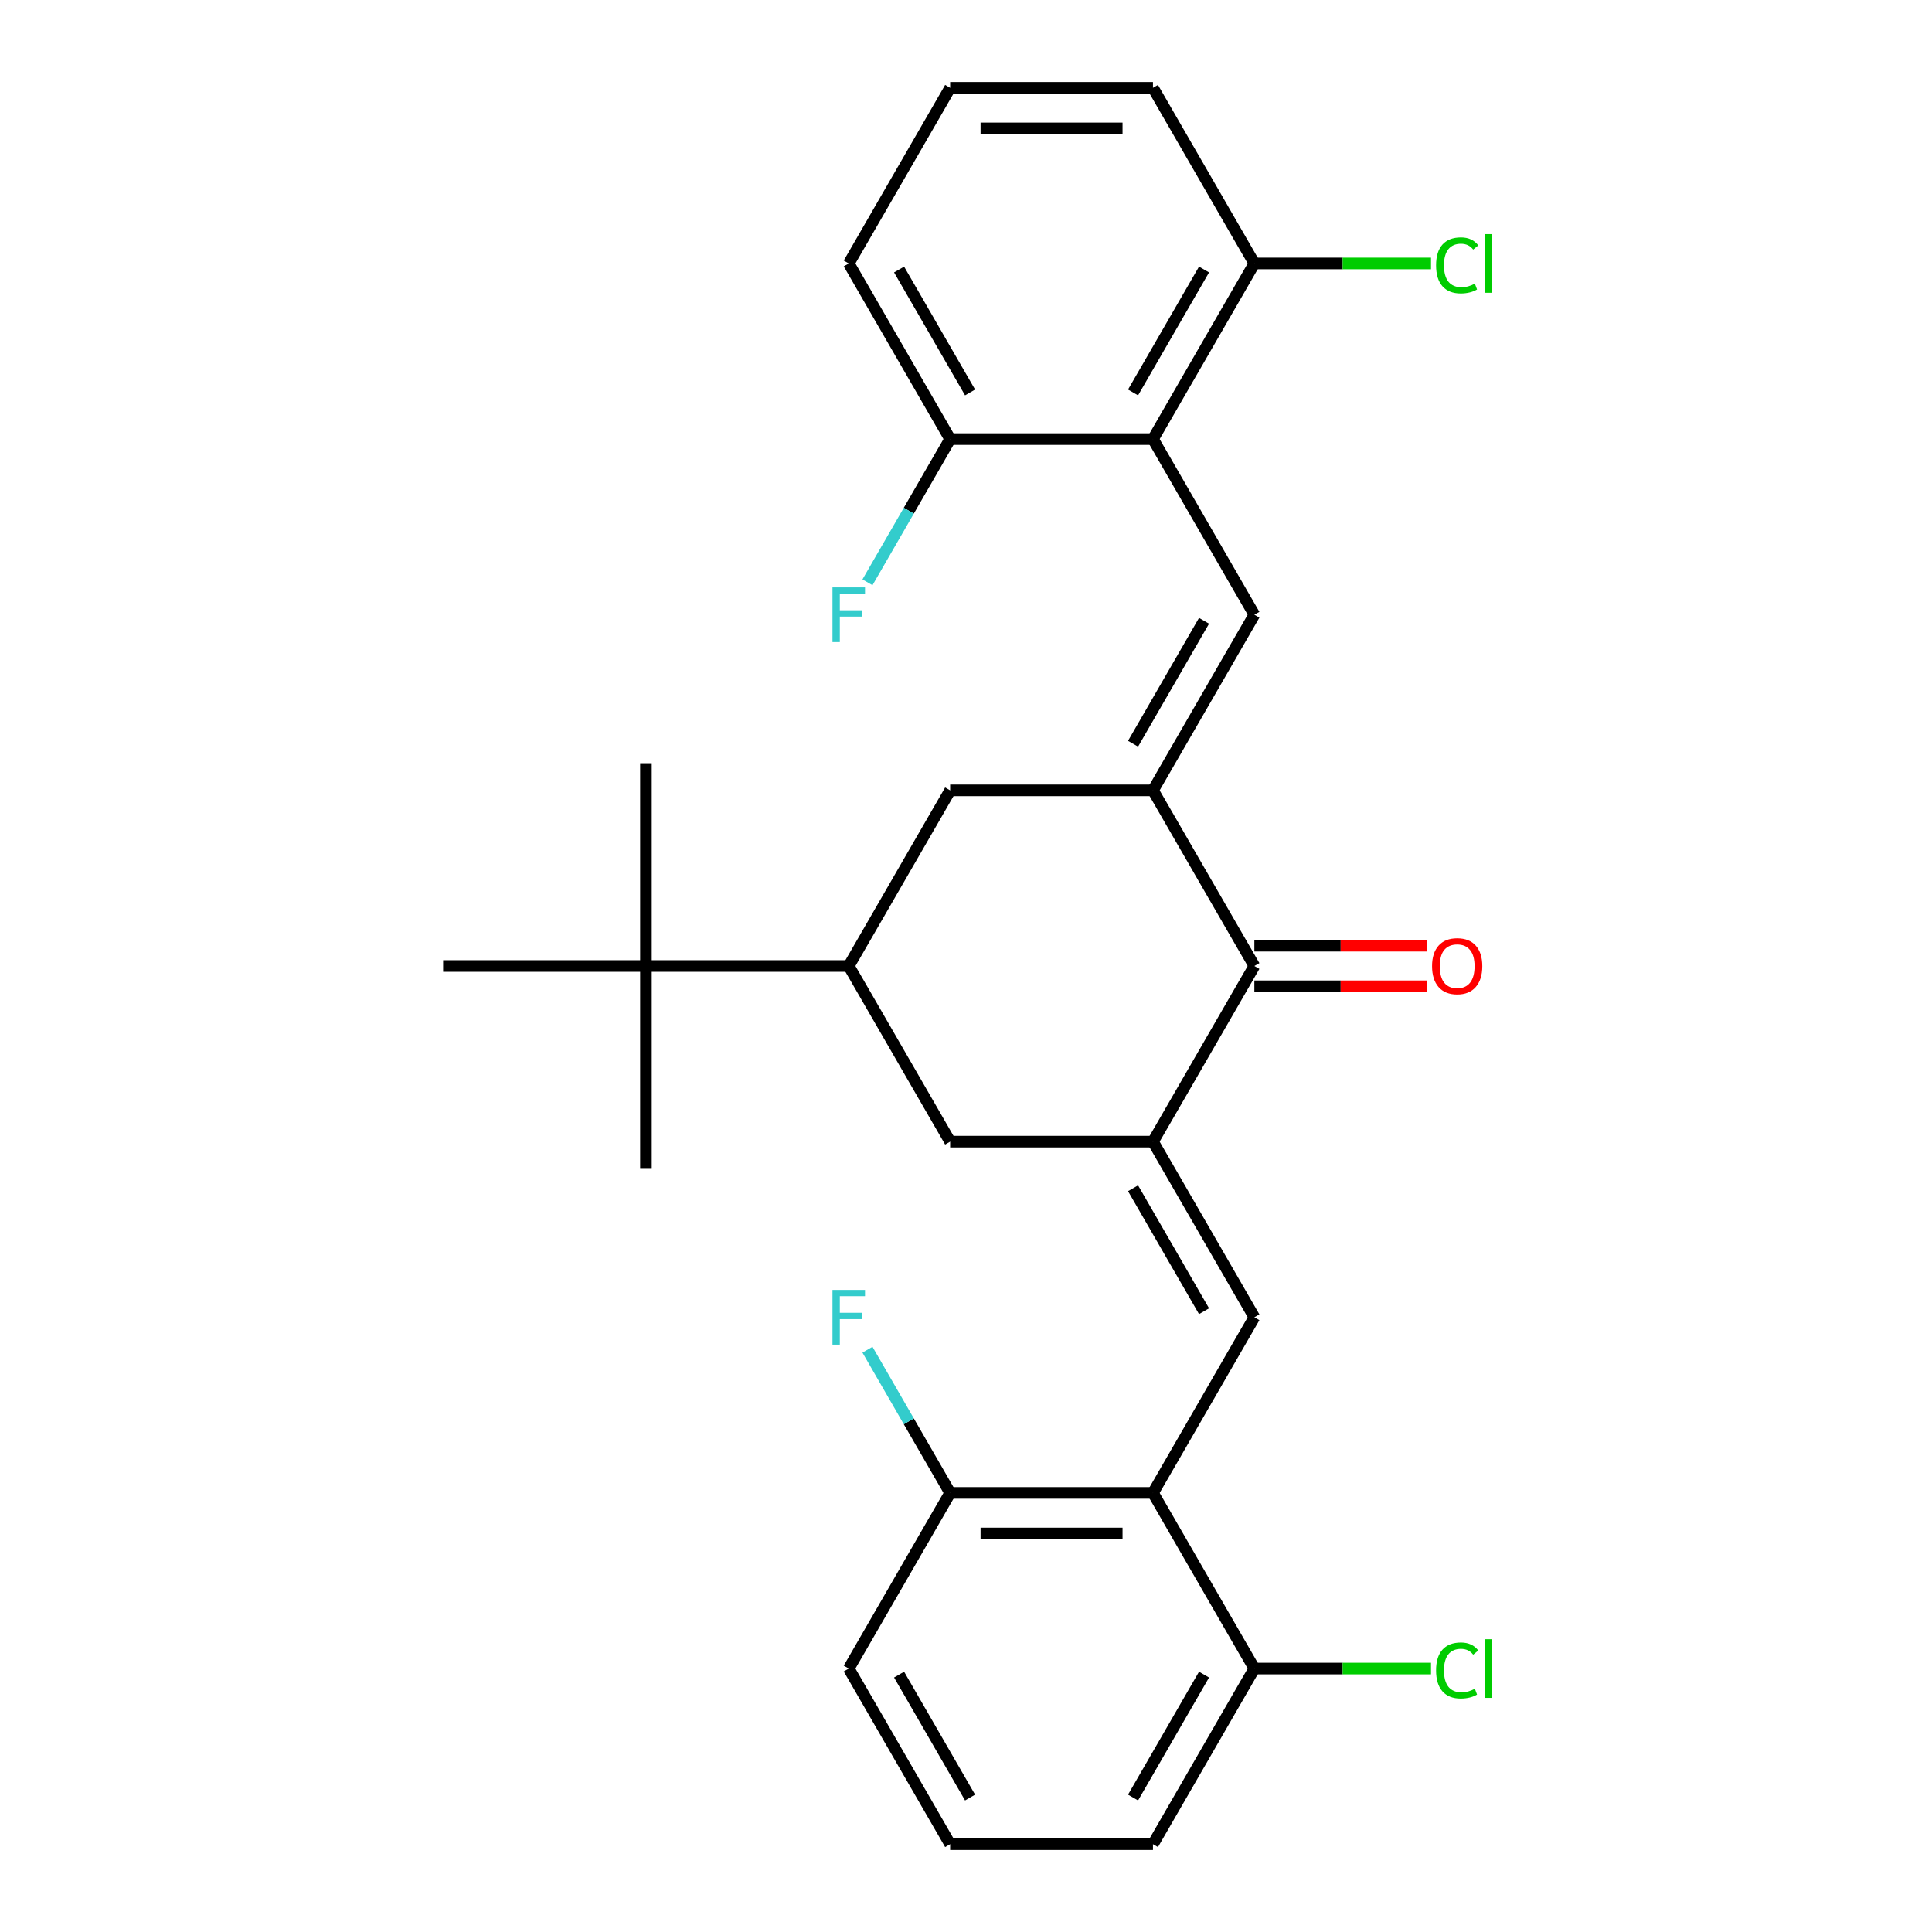 <?xml version='1.0' encoding='iso-8859-1'?>
<svg version='1.1' baseProfile='full'
              xmlns='http://www.w3.org/2000/svg'
                      xmlns:rdkit='http://www.rdkit.org/xml'
                      xmlns:xlink='http://www.w3.org/1999/xlink'
                  xml:space='preserve'
width='1000px' height='1000px' viewBox='0 0 1000 1000'>
<!-- END OF HEADER -->
<rect style='opacity:1.0;fill:#FFFFFF;stroke:none' width='1000' height='1000' x='0' y='0'> </rect>
<path class='bond-1' d='M 596.773,409.091 L 649.259,318.182' style='fill:none;fill-rule:evenodd;stroke:#000000;stroke-width:6px;stroke-linecap:butt;stroke-linejoin:miter;stroke-opacity:1' />
<path class='bond-1' d='M 586.464,384.957 L 623.204,321.321' style='fill:none;fill-rule:evenodd;stroke:#000000;stroke-width:6px;stroke-linecap:butt;stroke-linejoin:miter;stroke-opacity:1' />
<path class='bond-3' d='M 596.773,409.091 L 649.259,500' style='fill:none;fill-rule:evenodd;stroke:#000000;stroke-width:6px;stroke-linecap:butt;stroke-linejoin:miter;stroke-opacity:1' />
<path class='bond-8' d='M 596.773,409.091 L 491.8,409.091' style='fill:none;fill-rule:evenodd;stroke:#000000;stroke-width:6px;stroke-linecap:butt;stroke-linejoin:miter;stroke-opacity:1' />
<path class='bond-0' d='M 596.773,590.909 L 649.259,500' style='fill:none;fill-rule:evenodd;stroke:#000000;stroke-width:6px;stroke-linecap:butt;stroke-linejoin:miter;stroke-opacity:1' />
<path class='bond-2' d='M 596.773,590.909 L 649.259,681.818' style='fill:none;fill-rule:evenodd;stroke:#000000;stroke-width:6px;stroke-linecap:butt;stroke-linejoin:miter;stroke-opacity:1' />
<path class='bond-2' d='M 586.464,615.043 L 623.204,678.679' style='fill:none;fill-rule:evenodd;stroke:#000000;stroke-width:6px;stroke-linecap:butt;stroke-linejoin:miter;stroke-opacity:1' />
<path class='bond-28' d='M 596.773,590.909 L 491.8,590.909' style='fill:none;fill-rule:evenodd;stroke:#000000;stroke-width:6px;stroke-linecap:butt;stroke-linejoin:miter;stroke-opacity:1' />
<path class='bond-4' d='M 649.259,318.182 L 596.773,227.273' style='fill:none;fill-rule:evenodd;stroke:#000000;stroke-width:6px;stroke-linecap:butt;stroke-linejoin:miter;stroke-opacity:1' />
<path class='bond-5' d='M 649.259,681.818 L 596.773,772.727' style='fill:none;fill-rule:evenodd;stroke:#000000;stroke-width:6px;stroke-linecap:butt;stroke-linejoin:miter;stroke-opacity:1' />
<path class='bond-14' d='M 649.259,510.497 L 693.933,510.497' style='fill:none;fill-rule:evenodd;stroke:#000000;stroke-width:6px;stroke-linecap:butt;stroke-linejoin:miter;stroke-opacity:1' />
<path class='bond-14' d='M 693.933,510.497 L 738.608,510.497' style='fill:none;fill-rule:evenodd;stroke:#FF0000;stroke-width:6px;stroke-linecap:butt;stroke-linejoin:miter;stroke-opacity:1' />
<path class='bond-14' d='M 649.259,489.503 L 693.933,489.503' style='fill:none;fill-rule:evenodd;stroke:#000000;stroke-width:6px;stroke-linecap:butt;stroke-linejoin:miter;stroke-opacity:1' />
<path class='bond-14' d='M 693.933,489.503 L 738.608,489.503' style='fill:none;fill-rule:evenodd;stroke:#FF0000;stroke-width:6px;stroke-linecap:butt;stroke-linejoin:miter;stroke-opacity:1' />
<path class='bond-10' d='M 596.773,227.273 L 649.259,136.364' style='fill:none;fill-rule:evenodd;stroke:#000000;stroke-width:6px;stroke-linecap:butt;stroke-linejoin:miter;stroke-opacity:1' />
<path class='bond-10' d='M 586.464,203.139 L 623.204,139.503' style='fill:none;fill-rule:evenodd;stroke:#000000;stroke-width:6px;stroke-linecap:butt;stroke-linejoin:miter;stroke-opacity:1' />
<path class='bond-11' d='M 596.773,227.273 L 491.8,227.273' style='fill:none;fill-rule:evenodd;stroke:#000000;stroke-width:6px;stroke-linecap:butt;stroke-linejoin:miter;stroke-opacity:1' />
<path class='bond-12' d='M 596.773,772.727 L 491.8,772.727' style='fill:none;fill-rule:evenodd;stroke:#000000;stroke-width:6px;stroke-linecap:butt;stroke-linejoin:miter;stroke-opacity:1' />
<path class='bond-12' d='M 581.027,793.722 L 507.546,793.722' style='fill:none;fill-rule:evenodd;stroke:#000000;stroke-width:6px;stroke-linecap:butt;stroke-linejoin:miter;stroke-opacity:1' />
<path class='bond-13' d='M 596.773,772.727 L 649.259,863.636' style='fill:none;fill-rule:evenodd;stroke:#000000;stroke-width:6px;stroke-linecap:butt;stroke-linejoin:miter;stroke-opacity:1' />
<path class='bond-6' d='M 439.314,500 L 491.8,409.091' style='fill:none;fill-rule:evenodd;stroke:#000000;stroke-width:6px;stroke-linecap:butt;stroke-linejoin:miter;stroke-opacity:1' />
<path class='bond-7' d='M 439.314,500 L 491.8,590.909' style='fill:none;fill-rule:evenodd;stroke:#000000;stroke-width:6px;stroke-linecap:butt;stroke-linejoin:miter;stroke-opacity:1' />
<path class='bond-9' d='M 439.314,500 L 334.341,500' style='fill:none;fill-rule:evenodd;stroke:#000000;stroke-width:6px;stroke-linecap:butt;stroke-linejoin:miter;stroke-opacity:1' />
<path class='bond-21' d='M 334.341,500 L 334.341,395.027' style='fill:none;fill-rule:evenodd;stroke:#000000;stroke-width:6px;stroke-linecap:butt;stroke-linejoin:miter;stroke-opacity:1' />
<path class='bond-22' d='M 334.341,500 L 334.341,604.973' style='fill:none;fill-rule:evenodd;stroke:#000000;stroke-width:6px;stroke-linecap:butt;stroke-linejoin:miter;stroke-opacity:1' />
<path class='bond-23' d='M 334.341,500 L 229.368,500' style='fill:none;fill-rule:evenodd;stroke:#000000;stroke-width:6px;stroke-linecap:butt;stroke-linejoin:miter;stroke-opacity:1' />
<path class='bond-15' d='M 649.259,136.364 L 694.973,136.364' style='fill:none;fill-rule:evenodd;stroke:#000000;stroke-width:6px;stroke-linecap:butt;stroke-linejoin:miter;stroke-opacity:1' />
<path class='bond-15' d='M 694.973,136.364 L 740.688,136.364' style='fill:none;fill-rule:evenodd;stroke:#00CC00;stroke-width:6px;stroke-linecap:butt;stroke-linejoin:miter;stroke-opacity:1' />
<path class='bond-26' d='M 649.259,136.364 L 596.773,45.455' style='fill:none;fill-rule:evenodd;stroke:#000000;stroke-width:6px;stroke-linecap:butt;stroke-linejoin:miter;stroke-opacity:1' />
<path class='bond-18' d='M 491.8,227.273 L 470.402,264.335' style='fill:none;fill-rule:evenodd;stroke:#000000;stroke-width:6px;stroke-linecap:butt;stroke-linejoin:miter;stroke-opacity:1' />
<path class='bond-18' d='M 470.402,264.335 L 449.004,301.398' style='fill:none;fill-rule:evenodd;stroke:#33CCCC;stroke-width:6px;stroke-linecap:butt;stroke-linejoin:miter;stroke-opacity:1' />
<path class='bond-24' d='M 491.8,227.273 L 439.314,136.364' style='fill:none;fill-rule:evenodd;stroke:#000000;stroke-width:6px;stroke-linecap:butt;stroke-linejoin:miter;stroke-opacity:1' />
<path class='bond-24' d='M 502.109,203.139 L 465.368,139.503' style='fill:none;fill-rule:evenodd;stroke:#000000;stroke-width:6px;stroke-linecap:butt;stroke-linejoin:miter;stroke-opacity:1' />
<path class='bond-17' d='M 491.8,772.727 L 470.402,735.665' style='fill:none;fill-rule:evenodd;stroke:#000000;stroke-width:6px;stroke-linecap:butt;stroke-linejoin:miter;stroke-opacity:1' />
<path class='bond-17' d='M 470.402,735.665 L 449.004,698.603' style='fill:none;fill-rule:evenodd;stroke:#33CCCC;stroke-width:6px;stroke-linecap:butt;stroke-linejoin:miter;stroke-opacity:1' />
<path class='bond-25' d='M 491.8,772.727 L 439.314,863.636' style='fill:none;fill-rule:evenodd;stroke:#000000;stroke-width:6px;stroke-linecap:butt;stroke-linejoin:miter;stroke-opacity:1' />
<path class='bond-16' d='M 649.259,863.636 L 694.973,863.636' style='fill:none;fill-rule:evenodd;stroke:#000000;stroke-width:6px;stroke-linecap:butt;stroke-linejoin:miter;stroke-opacity:1' />
<path class='bond-16' d='M 694.973,863.636 L 740.688,863.636' style='fill:none;fill-rule:evenodd;stroke:#00CC00;stroke-width:6px;stroke-linecap:butt;stroke-linejoin:miter;stroke-opacity:1' />
<path class='bond-27' d='M 649.259,863.636 L 596.773,954.545' style='fill:none;fill-rule:evenodd;stroke:#000000;stroke-width:6px;stroke-linecap:butt;stroke-linejoin:miter;stroke-opacity:1' />
<path class='bond-27' d='M 623.204,866.775 L 586.464,930.412' style='fill:none;fill-rule:evenodd;stroke:#000000;stroke-width:6px;stroke-linecap:butt;stroke-linejoin:miter;stroke-opacity:1' />
<path class='bond-19' d='M 491.8,45.455 L 439.314,136.364' style='fill:none;fill-rule:evenodd;stroke:#000000;stroke-width:6px;stroke-linecap:butt;stroke-linejoin:miter;stroke-opacity:1' />
<path class='bond-29' d='M 491.8,45.455 L 596.773,45.455' style='fill:none;fill-rule:evenodd;stroke:#000000;stroke-width:6px;stroke-linecap:butt;stroke-linejoin:miter;stroke-opacity:1' />
<path class='bond-29' d='M 507.546,66.449 L 581.027,66.449' style='fill:none;fill-rule:evenodd;stroke:#000000;stroke-width:6px;stroke-linecap:butt;stroke-linejoin:miter;stroke-opacity:1' />
<path class='bond-20' d='M 491.8,954.545 L 596.773,954.545' style='fill:none;fill-rule:evenodd;stroke:#000000;stroke-width:6px;stroke-linecap:butt;stroke-linejoin:miter;stroke-opacity:1' />
<path class='bond-30' d='M 491.8,954.545 L 439.314,863.636' style='fill:none;fill-rule:evenodd;stroke:#000000;stroke-width:6px;stroke-linecap:butt;stroke-linejoin:miter;stroke-opacity:1' />
<path class='bond-30' d='M 502.109,930.412 L 465.368,866.775' style='fill:none;fill-rule:evenodd;stroke:#000000;stroke-width:6px;stroke-linecap:butt;stroke-linejoin:miter;stroke-opacity:1' />
<path  class='atom-15' d='M 741.232 500.08
Q 741.232 493.28, 744.592 489.48
Q 747.952 485.68, 754.232 485.68
Q 760.512 485.68, 763.872 489.48
Q 767.232 493.28, 767.232 500.08
Q 767.232 506.96, 763.832 510.88
Q 760.432 514.76, 754.232 514.76
Q 747.992 514.76, 744.592 510.88
Q 741.232 507, 741.232 500.08
M 754.232 511.56
Q 758.552 511.56, 760.872 508.68
Q 763.232 505.76, 763.232 500.08
Q 763.232 494.52, 760.872 491.72
Q 758.552 488.88, 754.232 488.88
Q 749.912 488.88, 747.552 491.68
Q 745.232 494.48, 745.232 500.08
Q 745.232 505.8, 747.552 508.68
Q 749.912 511.56, 754.232 511.56
' fill='#FF0000'/>
<path  class='atom-16' d='M 743.312 137.344
Q 743.312 130.304, 746.592 126.624
Q 749.912 122.904, 756.192 122.904
Q 762.032 122.904, 765.152 127.024
L 762.512 129.184
Q 760.232 126.184, 756.192 126.184
Q 751.912 126.184, 749.632 129.064
Q 747.392 131.904, 747.392 137.344
Q 747.392 142.944, 749.712 145.824
Q 752.072 148.704, 756.632 148.704
Q 759.752 148.704, 763.392 146.824
L 764.512 149.824
Q 763.032 150.784, 760.792 151.344
Q 758.552 151.904, 756.072 151.904
Q 749.912 151.904, 746.592 148.144
Q 743.312 144.384, 743.312 137.344
' fill='#00CC00'/>
<path  class='atom-16' d='M 768.592 121.184
L 772.272 121.184
L 772.272 151.544
L 768.592 151.544
L 768.592 121.184
' fill='#00CC00'/>
<path  class='atom-17' d='M 743.312 864.616
Q 743.312 857.576, 746.592 853.896
Q 749.912 850.176, 756.192 850.176
Q 762.032 850.176, 765.152 854.296
L 762.512 856.456
Q 760.232 853.456, 756.192 853.456
Q 751.912 853.456, 749.632 856.336
Q 747.392 859.176, 747.392 864.616
Q 747.392 870.216, 749.712 873.096
Q 752.072 875.976, 756.632 875.976
Q 759.752 875.976, 763.392 874.096
L 764.512 877.096
Q 763.032 878.056, 760.792 878.616
Q 758.552 879.176, 756.072 879.176
Q 749.912 879.176, 746.592 875.416
Q 743.312 871.656, 743.312 864.616
' fill='#00CC00'/>
<path  class='atom-17' d='M 768.592 848.456
L 772.272 848.456
L 772.272 878.816
L 768.592 878.816
L 768.592 848.456
' fill='#00CC00'/>
<path  class='atom-18' d='M 430.894 667.658
L 447.734 667.658
L 447.734 670.898
L 434.694 670.898
L 434.694 679.498
L 446.294 679.498
L 446.294 682.778
L 434.694 682.778
L 434.694 695.978
L 430.894 695.978
L 430.894 667.658
' fill='#33CCCC'/>
<path  class='atom-19' d='M 430.894 304.022
L 447.734 304.022
L 447.734 307.262
L 434.694 307.262
L 434.694 315.862
L 446.294 315.862
L 446.294 319.142
L 434.694 319.142
L 434.694 332.342
L 430.894 332.342
L 430.894 304.022
' fill='#33CCCC'/>
</svg>
